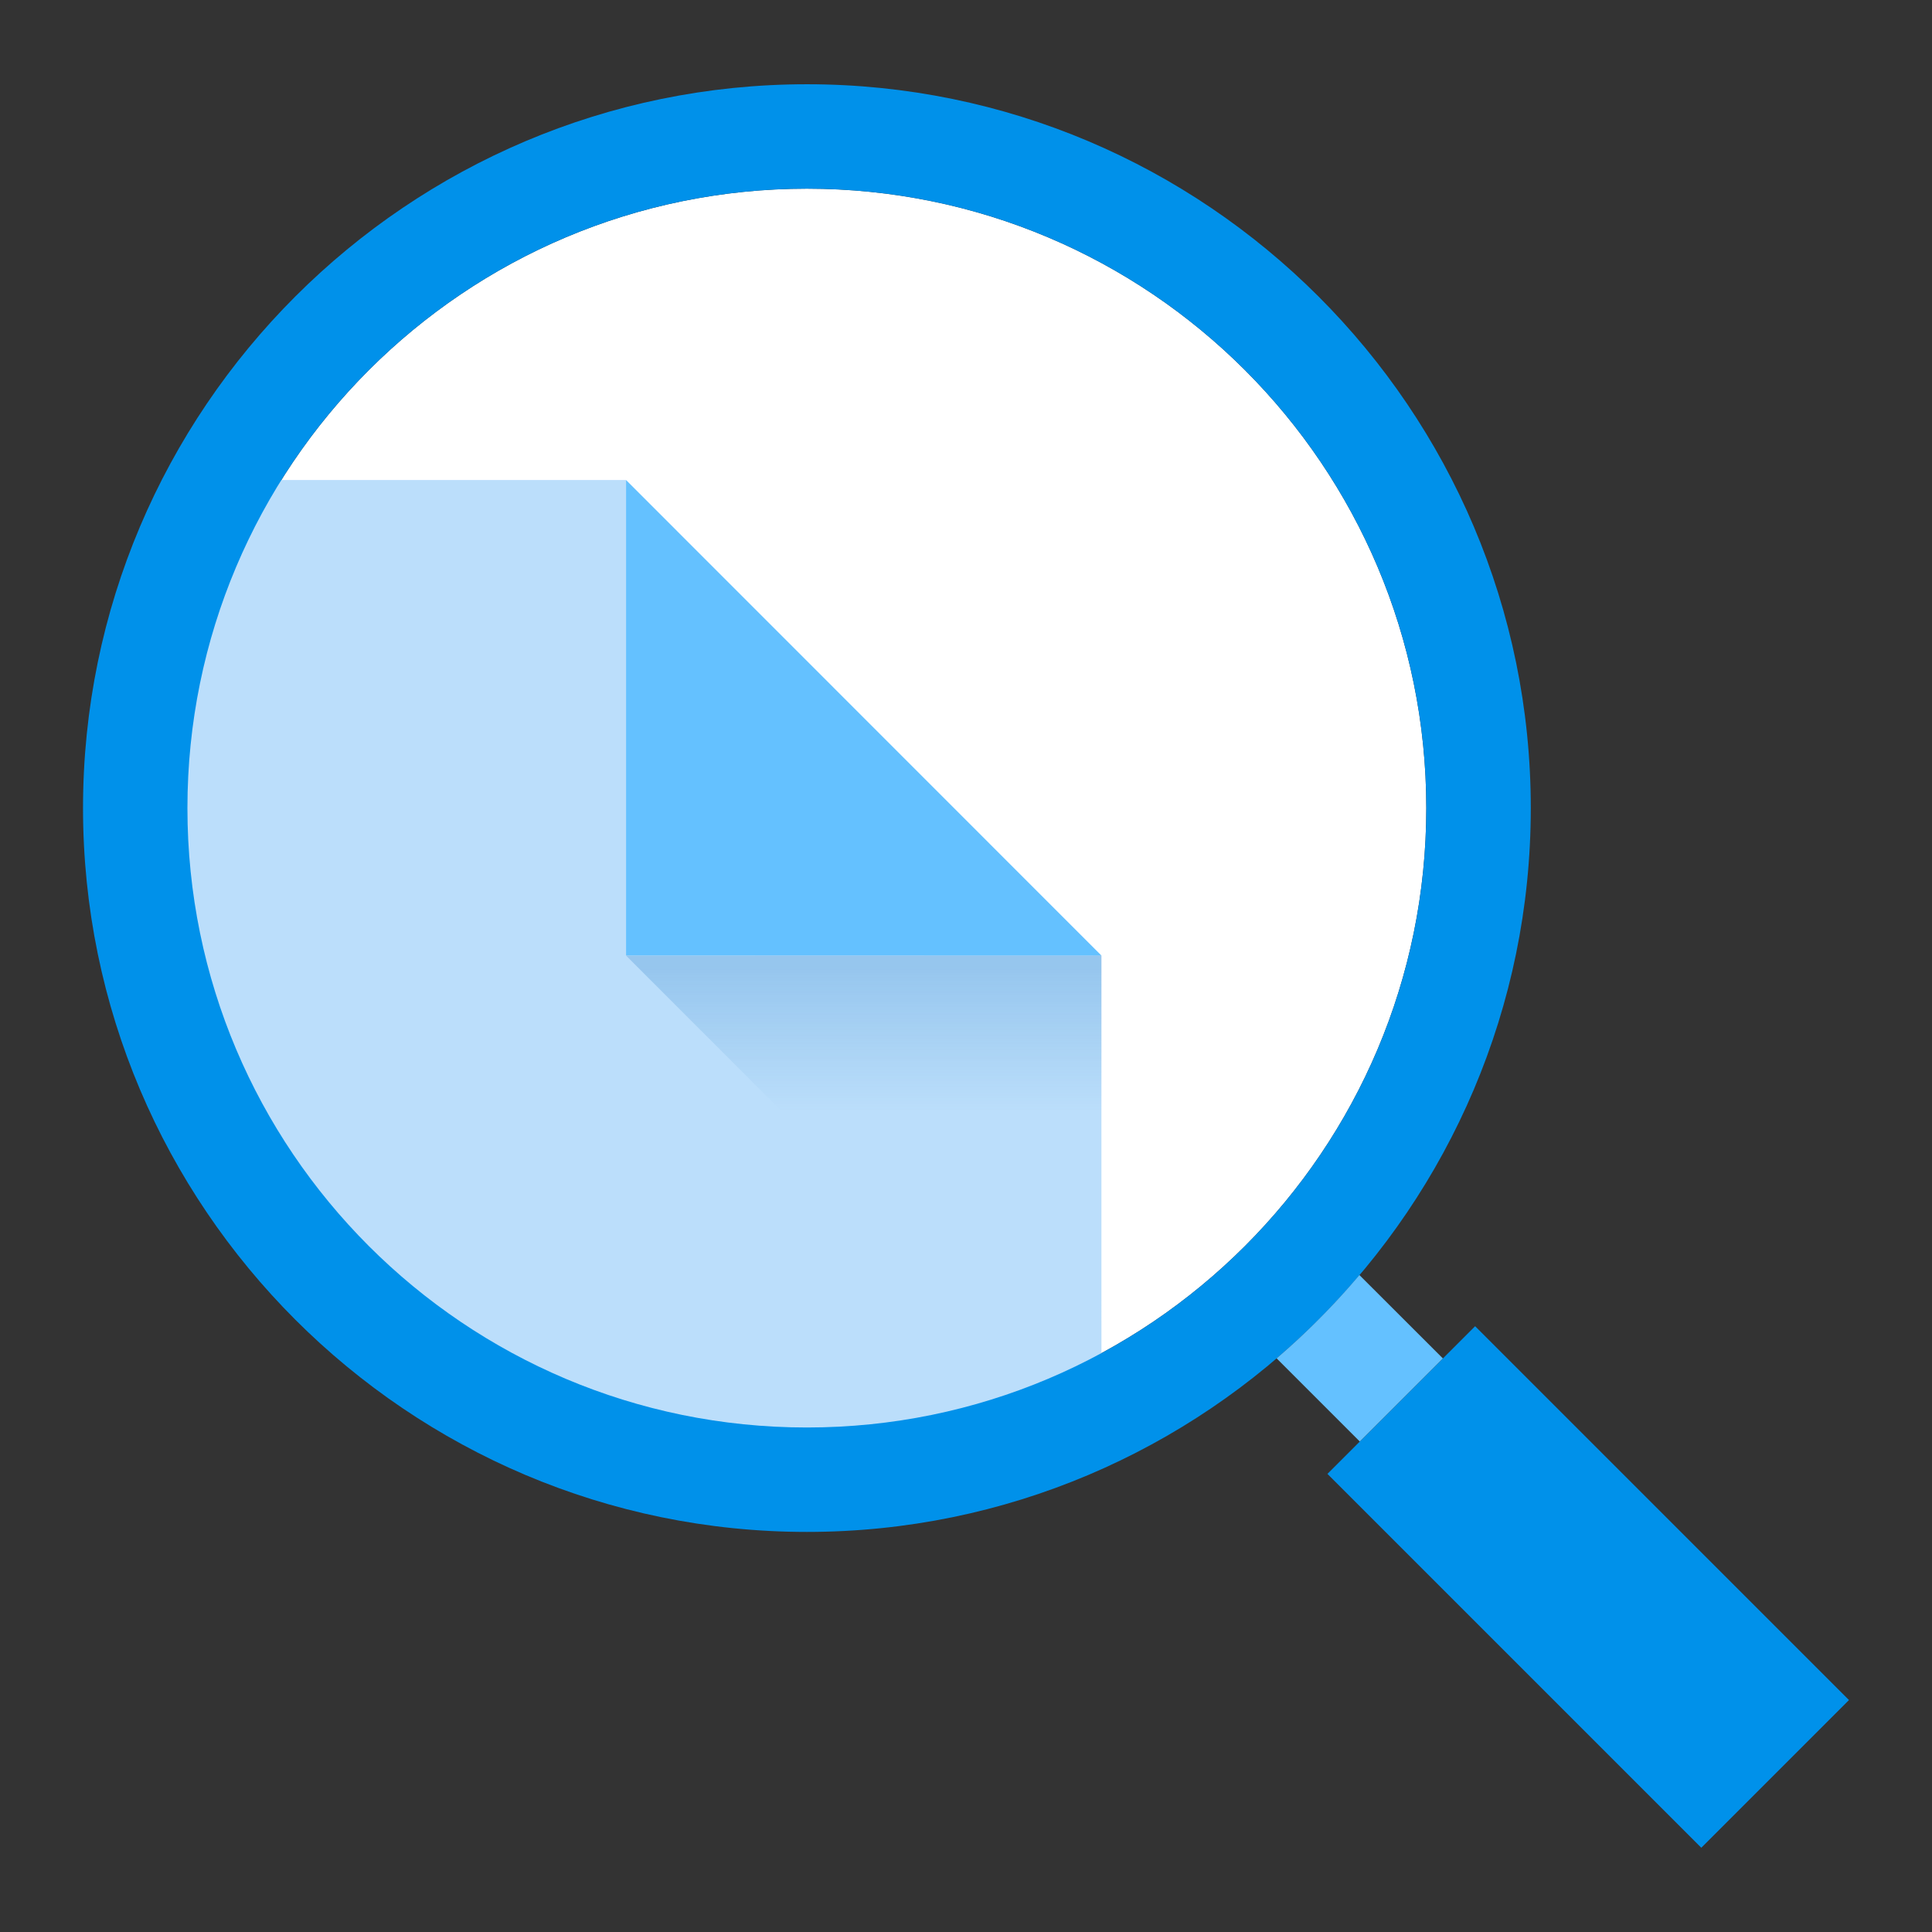 <svg xmlns="http://www.w3.org/2000/svg" xml:space="preserve" viewBox="0 0 256 256"><rect x="0" y="0" width="256" height="256" fill="#333333" stroke="none"/><path fill="#FFF" d="M106.918 25c-45.331 0-82.083 36.743-82.083 82.072 0 45.335 36.753 82.078 82.083 82.078 45.342 0 82.074-36.74 82.074-82.078C188.994 61.743 152.261 25 106.918 25z"/><path fill="#BBDEFB" d="M122.5 195.333c8.451 0 15.783-5.8 23.447-8.167l-.004-60.562-62.99.019-.008-63.018H29C25.33 72.913 20 82.382 20 93c0 62.166 39.167 102.333 102.5 102.333z"/><path fill="#64C1FF" d="M145.945 126.617H82.953V63.604z"/><path fill="#0091EA" d="m225.43 244.836-49.537-49.537 19.57-19.57L245 225.265zM106.918 25c45.342 0 82.074 36.743 82.074 82.072 0 45.335-36.732 82.078-82.074 82.078-45.331 0-82.083-36.74-82.083-82.078C24.836 61.743 61.588 25 106.918 25m0-13.837C54.036 11.163 11 54.189 11 107.072c0 52.892 43.036 95.916 95.918 95.916 52.887 0 95.919-43.023 95.919-95.916 0-52.883-43.03-95.909-95.919-95.909z"/><linearGradient id="a" x1="-6347.549" x2="-6347.549" y1="-1335.575" y2="-1354.88" gradientTransform="matrix(1 0 0 -1 6462 -1207.625)" gradientUnits="userSpaceOnUse"><stop offset="0" style="stop-color:#0064b7"/><stop offset="1" style="stop-color:#0064b7;stop-opacity:0"/></linearGradient><path fill="url(#a)" d="M131.445 175.135c4.965-.595 9.832-1.609 14.502-3.059v-45.459H82.954l48.491 48.518z" opacity=".2"/><path fill="#64C1FF" d="m169.158 179.987 11.021 11.021L191.191 180l-11.064-11.053a96.837 96.837 0 0 1-10.969 11.04z"/></svg>